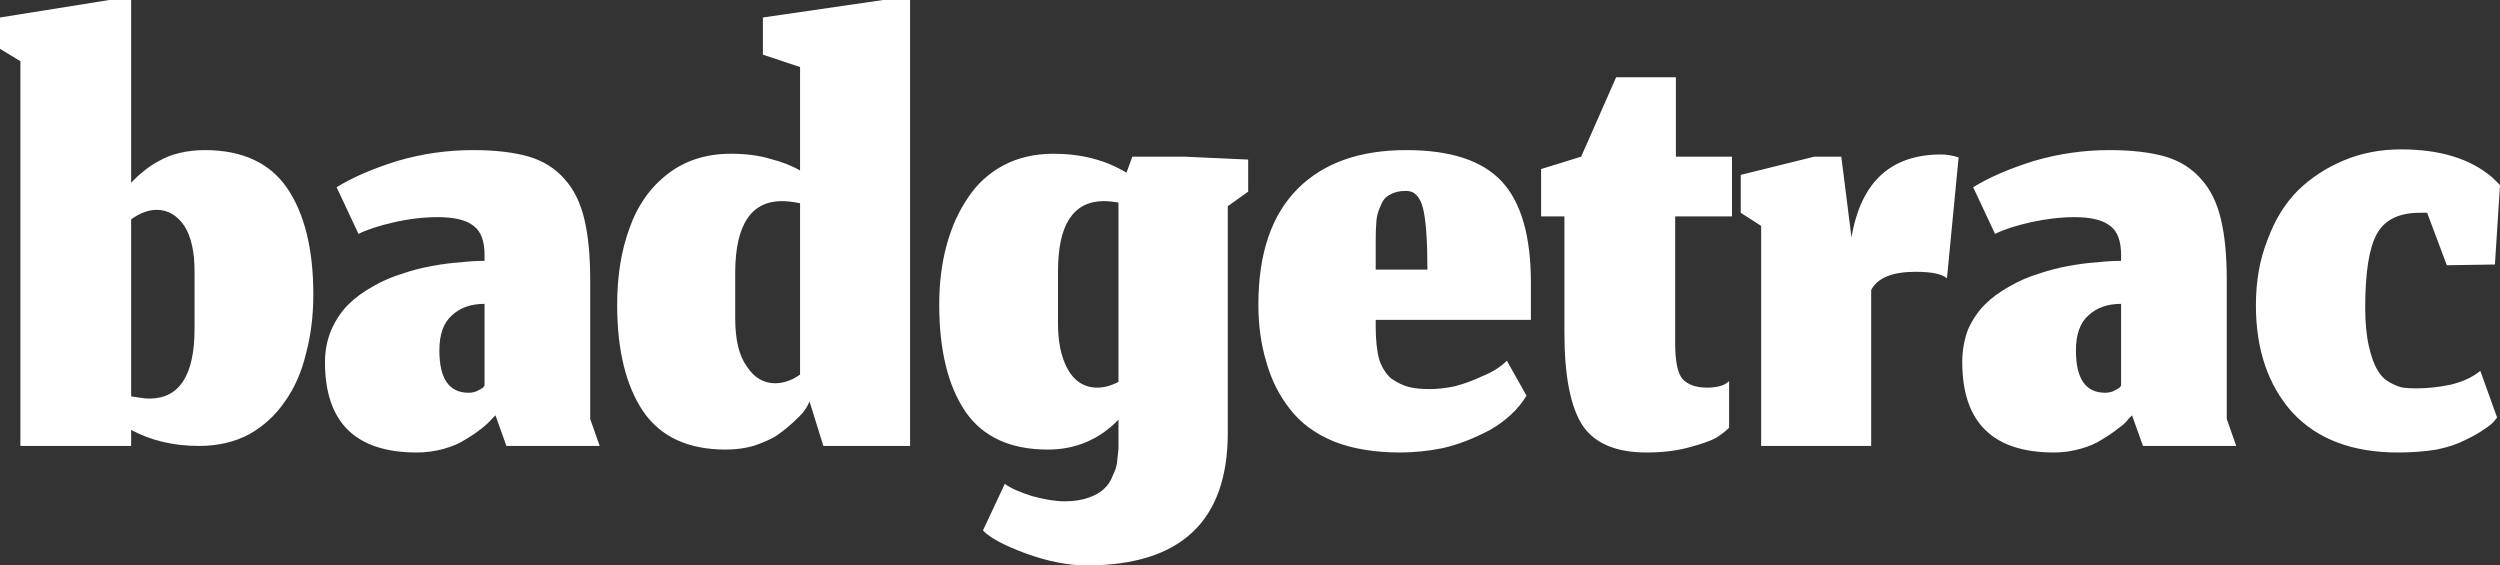 <svg data-v-423bf9ae="" xmlns="http://www.w3.org/2000/svg" viewBox="0 0 265.284 60" class="font"><rect x="0" y="0" width="265.284" height="60" fill="#333333" stroke="none"/><!----><!----><!----><g data-v-423bf9ae="" id="48a9ecad-9249-4faa-aa61-7a01c7492975" fill="white" transform="matrix(7.732,0,0,7.732,-0.155,-19.098)"><path d="M2.75 8.59L2.75 8.59Q3.14 8.59 3.44 8.43Q3.74 8.26 3.93 7.98Q4.13 7.70 4.22 7.32Q4.32 6.95 4.32 6.51L4.32 6.51Q4.32 5.58 3.96 5.05Q3.60 4.53 2.83 4.53L2.83 4.53Q2.65 4.53 2.48 4.57Q2.32 4.61 2.20 4.68Q2.07 4.75 1.98 4.83Q1.89 4.90 1.82 4.98L1.82 4.98L1.82 2.47L1.52 2.47L0.02 2.71L0.02 3.14L0.30 3.31L0.30 8.59L1.82 8.59L1.82 8.37Q2.23 8.59 2.75 8.59ZM2.07 7.94L2.07 7.94Q2.01 7.94 1.95 7.93Q1.89 7.92 1.82 7.91L1.82 7.91L1.82 5.48Q2.00 5.35 2.17 5.35L2.17 5.35Q2.40 5.35 2.55 5.57Q2.69 5.79 2.69 6.19L2.69 6.19L2.69 6.98Q2.69 7.94 2.07 7.94ZM6.77 8.22L6.82 8.17L6.97 8.59L8.25 8.59L8.12 8.22L8.12 6.32Q8.12 5.81 8.04 5.48Q7.96 5.14 7.77 4.93Q7.58 4.71 7.28 4.62Q6.97 4.53 6.51 4.53L6.51 4.53Q5.98 4.53 5.47 4.68Q4.96 4.84 4.64 5.04L4.64 5.04L4.94 5.68Q5.12 5.59 5.43 5.52Q5.74 5.45 6.03 5.45L6.03 5.45Q6.37 5.45 6.52 5.57Q6.67 5.68 6.67 5.97L6.67 5.97L6.67 6.05Q6.51 6.05 6.34 6.07Q6.17 6.08 5.95 6.12Q5.73 6.16 5.53 6.23Q5.33 6.29 5.14 6.40Q4.94 6.51 4.80 6.65Q4.66 6.79 4.57 6.99Q4.48 7.20 4.48 7.44L4.48 7.44Q4.48 8.68 5.74 8.68L5.74 8.68Q5.93 8.68 6.11 8.63Q6.29 8.58 6.41 8.50Q6.53 8.43 6.63 8.35Q6.72 8.28 6.77 8.22L6.77 8.22ZM6.45 7.86L6.45 7.86Q6.05 7.86 6.05 7.28L6.05 7.28Q6.05 6.95 6.22 6.80Q6.39 6.64 6.67 6.64L6.67 6.64L6.67 7.76Q6.67 7.76 6.65 7.79Q6.62 7.81 6.56 7.84Q6.51 7.86 6.45 7.86ZM11.13 7.98L11.32 8.59L12.51 8.59L12.51 2.47L12.14 2.47L10.49 2.71L10.49 3.22L11.00 3.39L11.00 4.81Q10.83 4.71 10.59 4.65Q10.36 4.58 10.05 4.58L10.05 4.58Q9.54 4.58 9.18 4.86Q8.82 5.14 8.66 5.60Q8.49 6.06 8.49 6.65L8.49 6.65Q8.49 7.59 8.85 8.12Q9.21 8.64 9.98 8.64L9.98 8.64Q10.18 8.64 10.36 8.59Q10.54 8.53 10.66 8.46Q10.78 8.38 10.89 8.28Q11.00 8.18 11.05 8.12Q11.10 8.05 11.13 7.98L11.13 7.98ZM10.66 7.73L10.66 7.73Q10.42 7.73 10.27 7.50Q10.11 7.28 10.11 6.84L10.11 6.84L10.11 6.19Q10.12 5.24 10.74 5.23L10.74 5.23Q10.86 5.23 11.00 5.26L11.00 5.26L11.00 7.61Q10.92 7.67 10.83 7.70Q10.74 7.73 10.66 7.73ZM14.93 10.23L14.93 10.23Q16.87 10.23 16.87 8.41L16.87 8.41L16.87 5.30L17.15 5.10L17.15 4.66L16.27 4.62L15.56 4.62L15.48 4.84Q15.05 4.58 14.48 4.58L14.48 4.58Q14.09 4.58 13.79 4.74Q13.49 4.90 13.30 5.19Q13.11 5.47 13.01 5.84Q12.91 6.21 12.91 6.65L12.91 6.65Q12.91 7.59 13.27 8.12Q13.63 8.64 14.40 8.64L14.40 8.64Q14.97 8.64 15.37 8.23L15.37 8.23L15.37 8.63Q15.36 8.73 15.35 8.82Q15.34 8.90 15.29 9.00Q15.25 9.11 15.17 9.18Q15.10 9.25 14.96 9.30Q14.82 9.35 14.63 9.35Q14.45 9.35 14.19 9.28Q13.93 9.20 13.81 9.11L13.81 9.11L13.51 9.75Q13.65 9.90 14.11 10.07Q14.56 10.23 14.93 10.23ZM15.08 7.79L15.08 7.79Q14.76 7.79 14.62 7.42L14.62 7.42Q14.54 7.21 14.54 6.91L14.54 6.91L14.54 6.19Q14.54 5.24 15.16 5.23L15.16 5.23Q15.26 5.23 15.37 5.25L15.37 5.25L15.37 7.71Q15.22 7.79 15.08 7.79ZM19.61 6.17L19.61 6.17L18.90 6.17L18.90 5.78Q18.90 5.61 18.91 5.50Q18.92 5.39 18.97 5.29Q19.01 5.18 19.10 5.14Q19.18 5.09 19.32 5.09L19.32 5.09Q19.49 5.09 19.55 5.33Q19.61 5.58 19.61 6.17ZM19.24 8.68L19.24 8.68Q19.52 8.68 19.82 8.62Q20.13 8.55 20.47 8.37Q20.80 8.18 20.97 7.90L20.97 7.90L20.70 7.42Q20.57 7.55 20.37 7.63Q20.18 7.72 19.99 7.77Q19.80 7.81 19.64 7.81L19.64 7.81Q19.47 7.81 19.35 7.78Q19.24 7.75 19.12 7.67Q19.01 7.58 18.95 7.41Q18.90 7.23 18.90 6.95L18.90 6.95L18.90 6.86L21.03 6.86L21.03 6.35Q21.03 5.39 20.63 4.96Q20.23 4.53 19.32 4.53L19.32 4.53Q18.36 4.53 17.83 5.06Q17.29 5.60 17.29 6.65L17.29 6.65Q17.29 7.08 17.40 7.44Q17.50 7.80 17.72 8.08Q17.94 8.37 18.33 8.53Q18.71 8.68 19.24 8.68ZM22.62 8.68L22.62 8.68Q22.94 8.68 23.20 8.61Q23.46 8.54 23.57 8.48Q23.68 8.41 23.75 8.34L23.75 8.34L23.75 7.70Q23.70 7.75 23.62 7.77Q23.54 7.79 23.45 7.79L23.45 7.79Q23.22 7.79 23.11 7.67Q23.01 7.55 23.01 7.18L23.01 7.18L23.01 5.44L23.79 5.44L23.79 4.62L23.02 4.62L23.02 3.53L22.20 3.53L21.72 4.62L21.17 4.79L21.17 5.44L21.49 5.44L21.49 7.03Q21.49 7.93 21.74 8.31Q21.99 8.68 22.62 8.68ZM24.19 8.59L25.70 8.59L25.70 6.45Q25.83 6.20 26.31 6.20L26.31 6.20Q26.64 6.20 26.74 6.29L26.74 6.29L26.90 4.63Q26.77 4.59 26.66 4.59L26.66 4.59Q25.62 4.59 25.43 5.73L25.43 5.73L25.29 4.62L24.92 4.62L23.91 4.87L23.91 5.39L24.19 5.57L24.19 8.59ZM29.23 8.22L29.28 8.17L29.43 8.59L30.71 8.59L30.58 8.22L30.58 6.32Q30.58 5.81 30.50 5.48Q30.42 5.14 30.23 4.93Q30.04 4.71 29.74 4.62Q29.43 4.53 28.97 4.53L28.97 4.53Q28.44 4.53 27.93 4.68Q27.42 4.84 27.10 5.04L27.10 5.04L27.40 5.68Q27.58 5.59 27.89 5.52Q28.21 5.45 28.49 5.45L28.49 5.45Q28.83 5.45 28.98 5.57Q29.13 5.68 29.13 5.97L29.13 5.97L29.13 6.05Q28.98 6.05 28.80 6.07Q28.63 6.08 28.41 6.12Q28.19 6.16 27.99 6.23Q27.79 6.29 27.60 6.40Q27.40 6.51 27.26 6.65Q27.12 6.79 27.03 6.99Q26.95 7.20 26.95 7.44L26.95 7.44Q26.95 8.68 28.21 8.68L28.21 8.68Q28.39 8.68 28.57 8.63Q28.75 8.58 28.87 8.50Q28.99 8.43 29.09 8.35Q29.19 8.28 29.23 8.22L29.23 8.22ZM28.91 7.86L28.91 7.86Q28.51 7.86 28.51 7.28L28.51 7.28Q28.51 6.95 28.68 6.80Q28.85 6.64 29.13 6.64L29.13 6.64L29.13 7.76Q29.13 7.76 29.11 7.79Q29.08 7.81 29.02 7.84Q28.97 7.86 28.91 7.86ZM34.25 8.25L34.29 8.20L34.06 7.56Q33.90 7.69 33.65 7.75Q33.41 7.80 33.18 7.80L33.18 7.80Q33.07 7.80 33.00 7.79Q32.93 7.78 32.82 7.72Q32.71 7.66 32.65 7.55Q32.58 7.44 32.53 7.22Q32.48 7 32.48 6.69L32.48 6.69Q32.48 5.97 32.64 5.68Q32.80 5.39 33.23 5.39L33.23 5.39Q33.29 5.39 33.33 5.39L33.33 5.39L33.60 6.11L34.26 6.10L34.33 5.01Q34.33 5.01 34.23 4.91L34.23 4.91Q33.78 4.52 32.97 4.52L32.97 4.52Q32.55 4.52 32.19 4.67Q31.83 4.82 31.56 5.08Q31.29 5.35 31.14 5.76Q30.98 6.16 30.98 6.66L30.98 6.66Q30.98 7.57 31.48 8.13Q31.99 8.68 32.93 8.68L32.93 8.68Q33.21 8.68 33.46 8.64Q33.70 8.59 33.85 8.51Q34.00 8.44 34.10 8.37Q34.21 8.30 34.25 8.25L34.25 8.25Z"></path></g><!----><!----></svg>